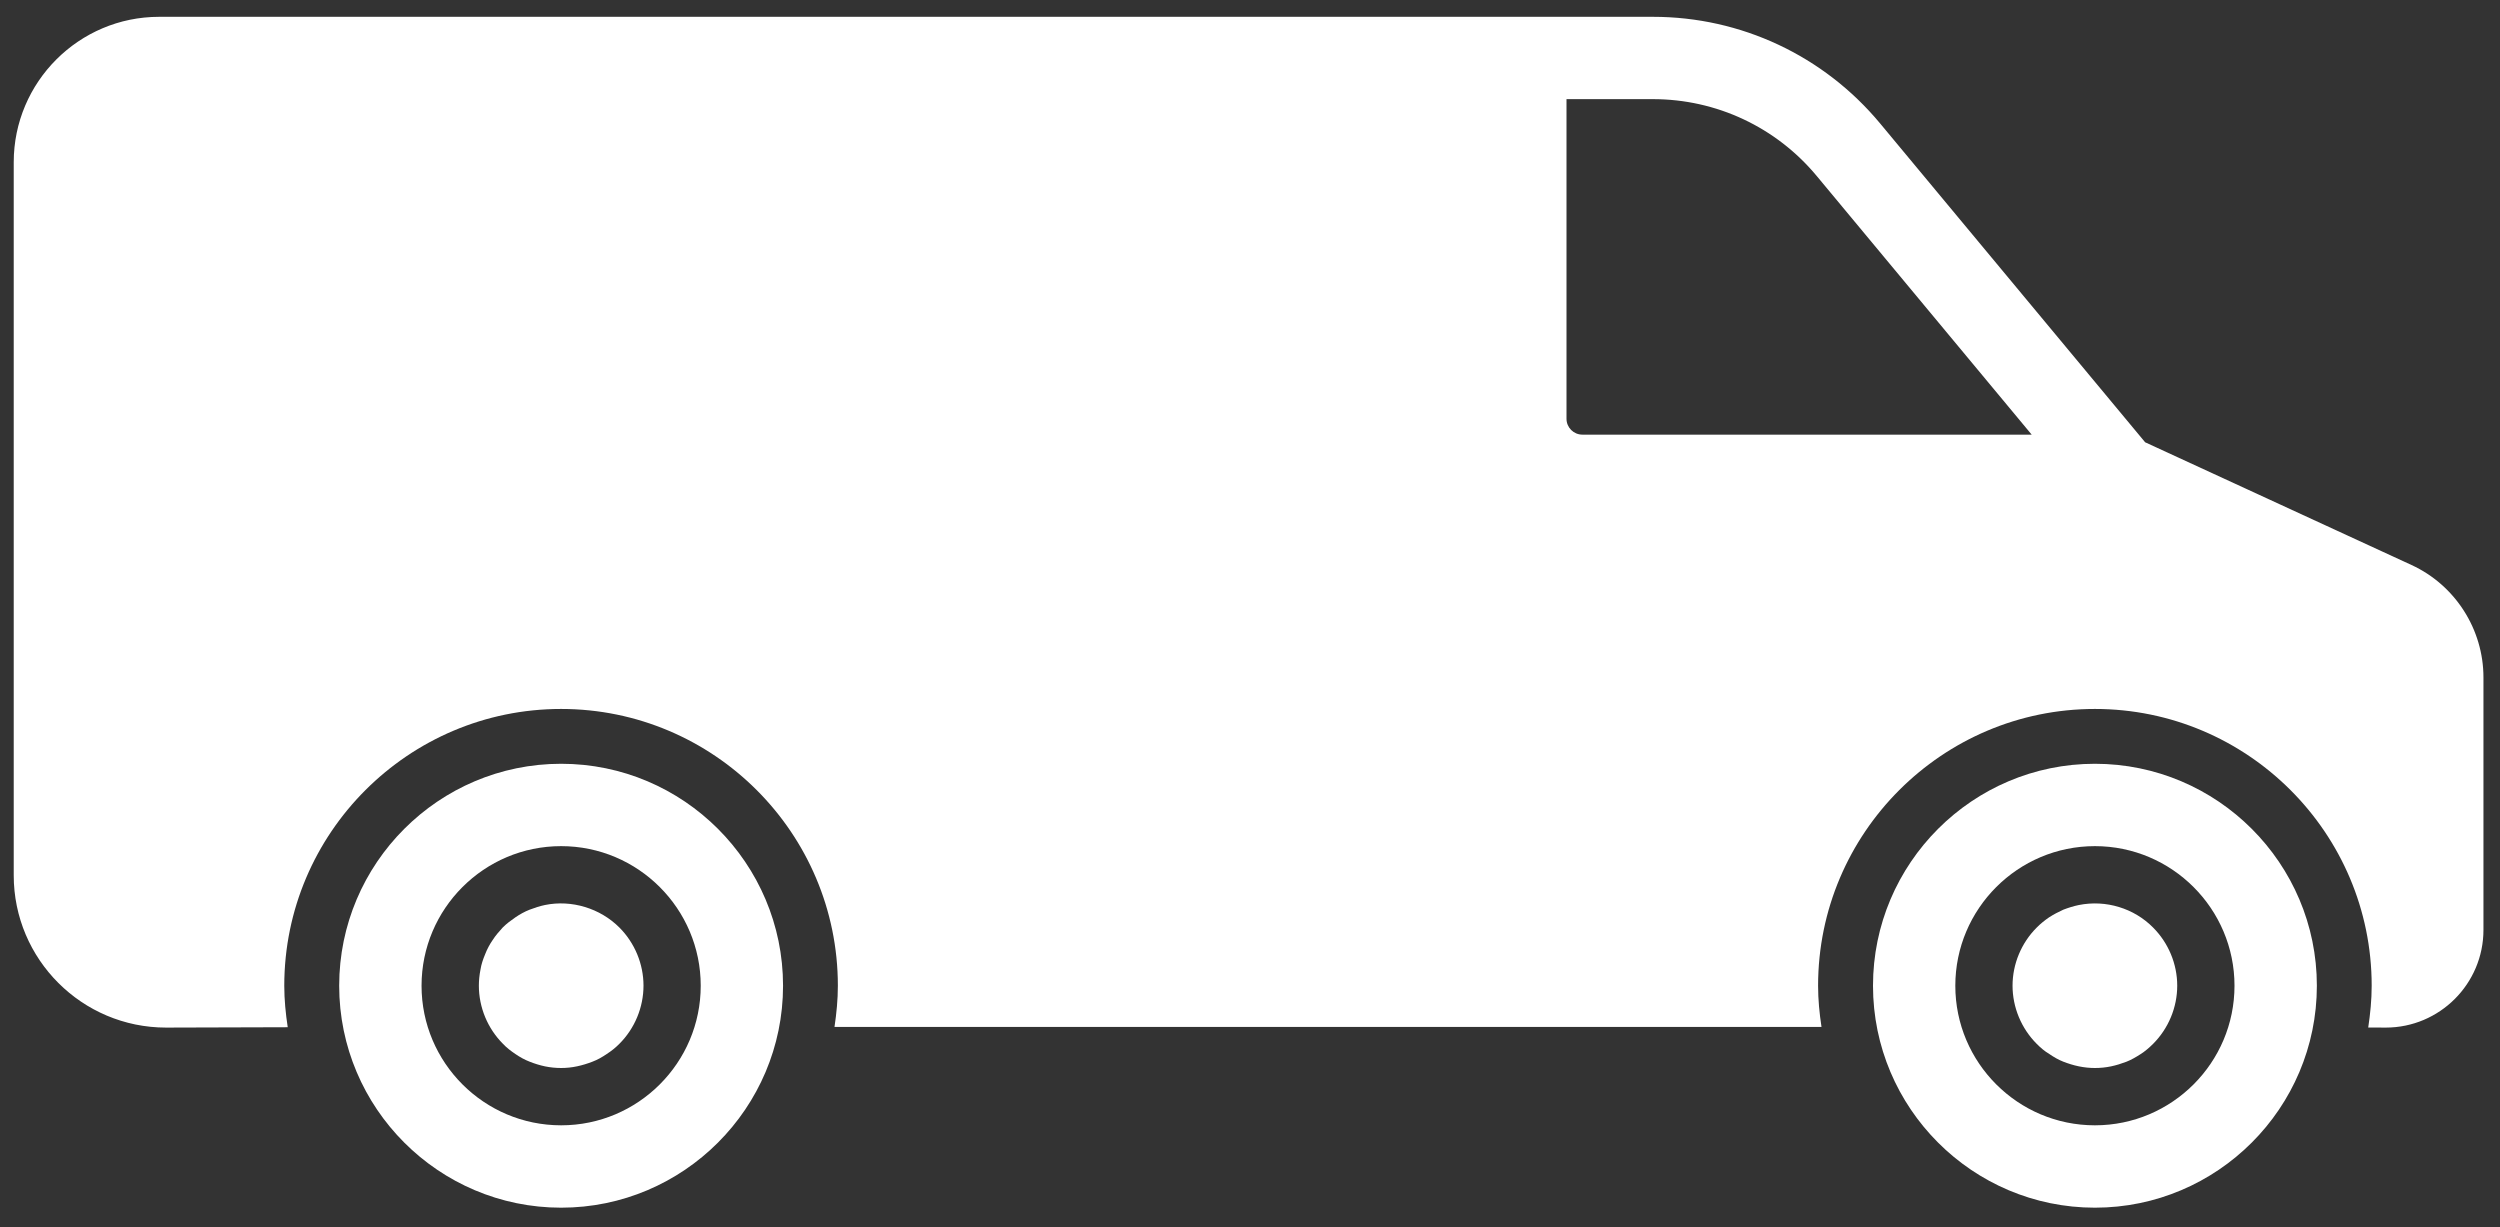<svg width="55" height="27" viewBox="0 0 55 27" fill="none" xmlns="http://www.w3.org/2000/svg">
<rect x="0" y="0" width="55" height="27" fill="#333333" stroke="none"/>
<path d="M46.088 26.569C43.396 26.569 41.206 24.378 41.206 21.686C41.206 18.994 43.396 16.803 46.088 16.803C48.78 16.803 50.971 18.994 50.971 21.686C50.971 24.378 48.78 26.569 46.088 26.569ZM46.088 18.615C44.395 18.615 43.017 19.992 43.017 21.686C43.017 23.38 44.395 24.757 46.088 24.757C47.782 24.757 49.159 23.38 49.159 21.686C49.159 19.993 47.782 18.615 46.088 18.615Z" fill="white"/>
<path d="M12.345 26.569C9.653 26.569 7.462 24.378 7.462 21.686C7.462 18.994 9.653 16.803 12.345 16.803C15.037 16.803 17.227 18.994 17.227 21.686C17.227 24.378 15.037 26.569 12.345 26.569ZM12.345 18.615C10.651 18.615 9.274 19.992 9.274 21.686C9.274 23.38 10.651 24.757 12.345 24.757C14.038 24.757 15.416 23.38 15.416 21.686C15.416 19.993 14.038 18.615 12.345 18.615Z" fill="white"/>
<path d="M46.087 23.496C45.973 23.496 45.852 23.484 45.737 23.46C45.617 23.436 45.502 23.399 45.393 23.357C45.285 23.315 45.182 23.255 45.085 23.188C44.983 23.128 44.892 23.05 44.808 22.965C44.47 22.627 44.276 22.162 44.276 21.685C44.276 21.208 44.47 20.743 44.808 20.406C44.892 20.321 44.983 20.248 45.079 20.182C45.182 20.116 45.285 20.062 45.393 20.013C45.502 19.971 45.617 19.935 45.732 19.911C46.33 19.79 46.951 19.983 47.368 20.406C47.706 20.744 47.899 21.208 47.899 21.685C47.899 22.162 47.706 22.627 47.368 22.965C47.282 23.05 47.192 23.128 47.096 23.189C46.993 23.255 46.89 23.316 46.782 23.358C46.672 23.4 46.558 23.436 46.443 23.46C46.322 23.485 46.208 23.496 46.087 23.496Z" fill="white"/>
<path d="M12.346 23.496C12.226 23.496 12.105 23.484 11.99 23.46C11.875 23.436 11.761 23.4 11.652 23.357C11.543 23.315 11.435 23.255 11.338 23.188C11.242 23.123 11.145 23.05 11.066 22.965C10.728 22.627 10.535 22.162 10.535 21.685C10.535 21.571 10.547 21.45 10.571 21.329C10.589 21.215 10.626 21.106 10.674 20.991C10.716 20.882 10.771 20.779 10.837 20.683C10.903 20.58 10.982 20.49 11.06 20.405C11.145 20.32 11.242 20.248 11.338 20.182C11.435 20.116 11.543 20.055 11.652 20.013C11.761 19.971 11.875 19.934 11.99 19.91C12.576 19.79 13.204 19.983 13.626 20.405C13.964 20.743 14.157 21.208 14.157 21.684C14.157 22.162 13.964 22.627 13.626 22.964C13.542 23.049 13.451 23.122 13.348 23.188C13.252 23.254 13.149 23.314 13.034 23.357C12.926 23.399 12.811 23.435 12.696 23.459C12.582 23.484 12.461 23.496 12.346 23.496Z" fill="white"/>
<path d="M53.053 12.43L47.193 9.73L41.362 2.715C40.123 1.225 38.301 0.37 36.364 0.37H3.501C1.737 0.37 0.302 1.805 0.302 3.569V19.258C0.302 21.105 1.804 22.607 3.653 22.607L6.33 22.599C6.285 22.3 6.254 21.997 6.254 21.686C6.254 18.328 8.986 15.597 12.344 15.597C15.702 15.597 18.433 18.328 18.433 21.686C18.433 21.995 18.403 22.295 18.359 22.592H40.073C40.028 22.295 39.998 21.995 39.998 21.686C39.998 18.328 42.73 15.597 46.088 15.597C49.446 15.597 52.177 18.328 52.177 21.686C52.177 21.999 52.146 22.305 52.101 22.605L52.487 22.607C53.672 22.607 54.636 21.643 54.636 20.458V14.904C54.636 13.845 54.015 12.873 53.053 12.43ZM34.812 9.562C34.62 9.562 34.463 9.406 34.463 9.213V2.181H36.363C37.761 2.181 39.075 2.797 39.969 3.873L44.697 9.562H34.812Z" fill="white"/>
</svg>
